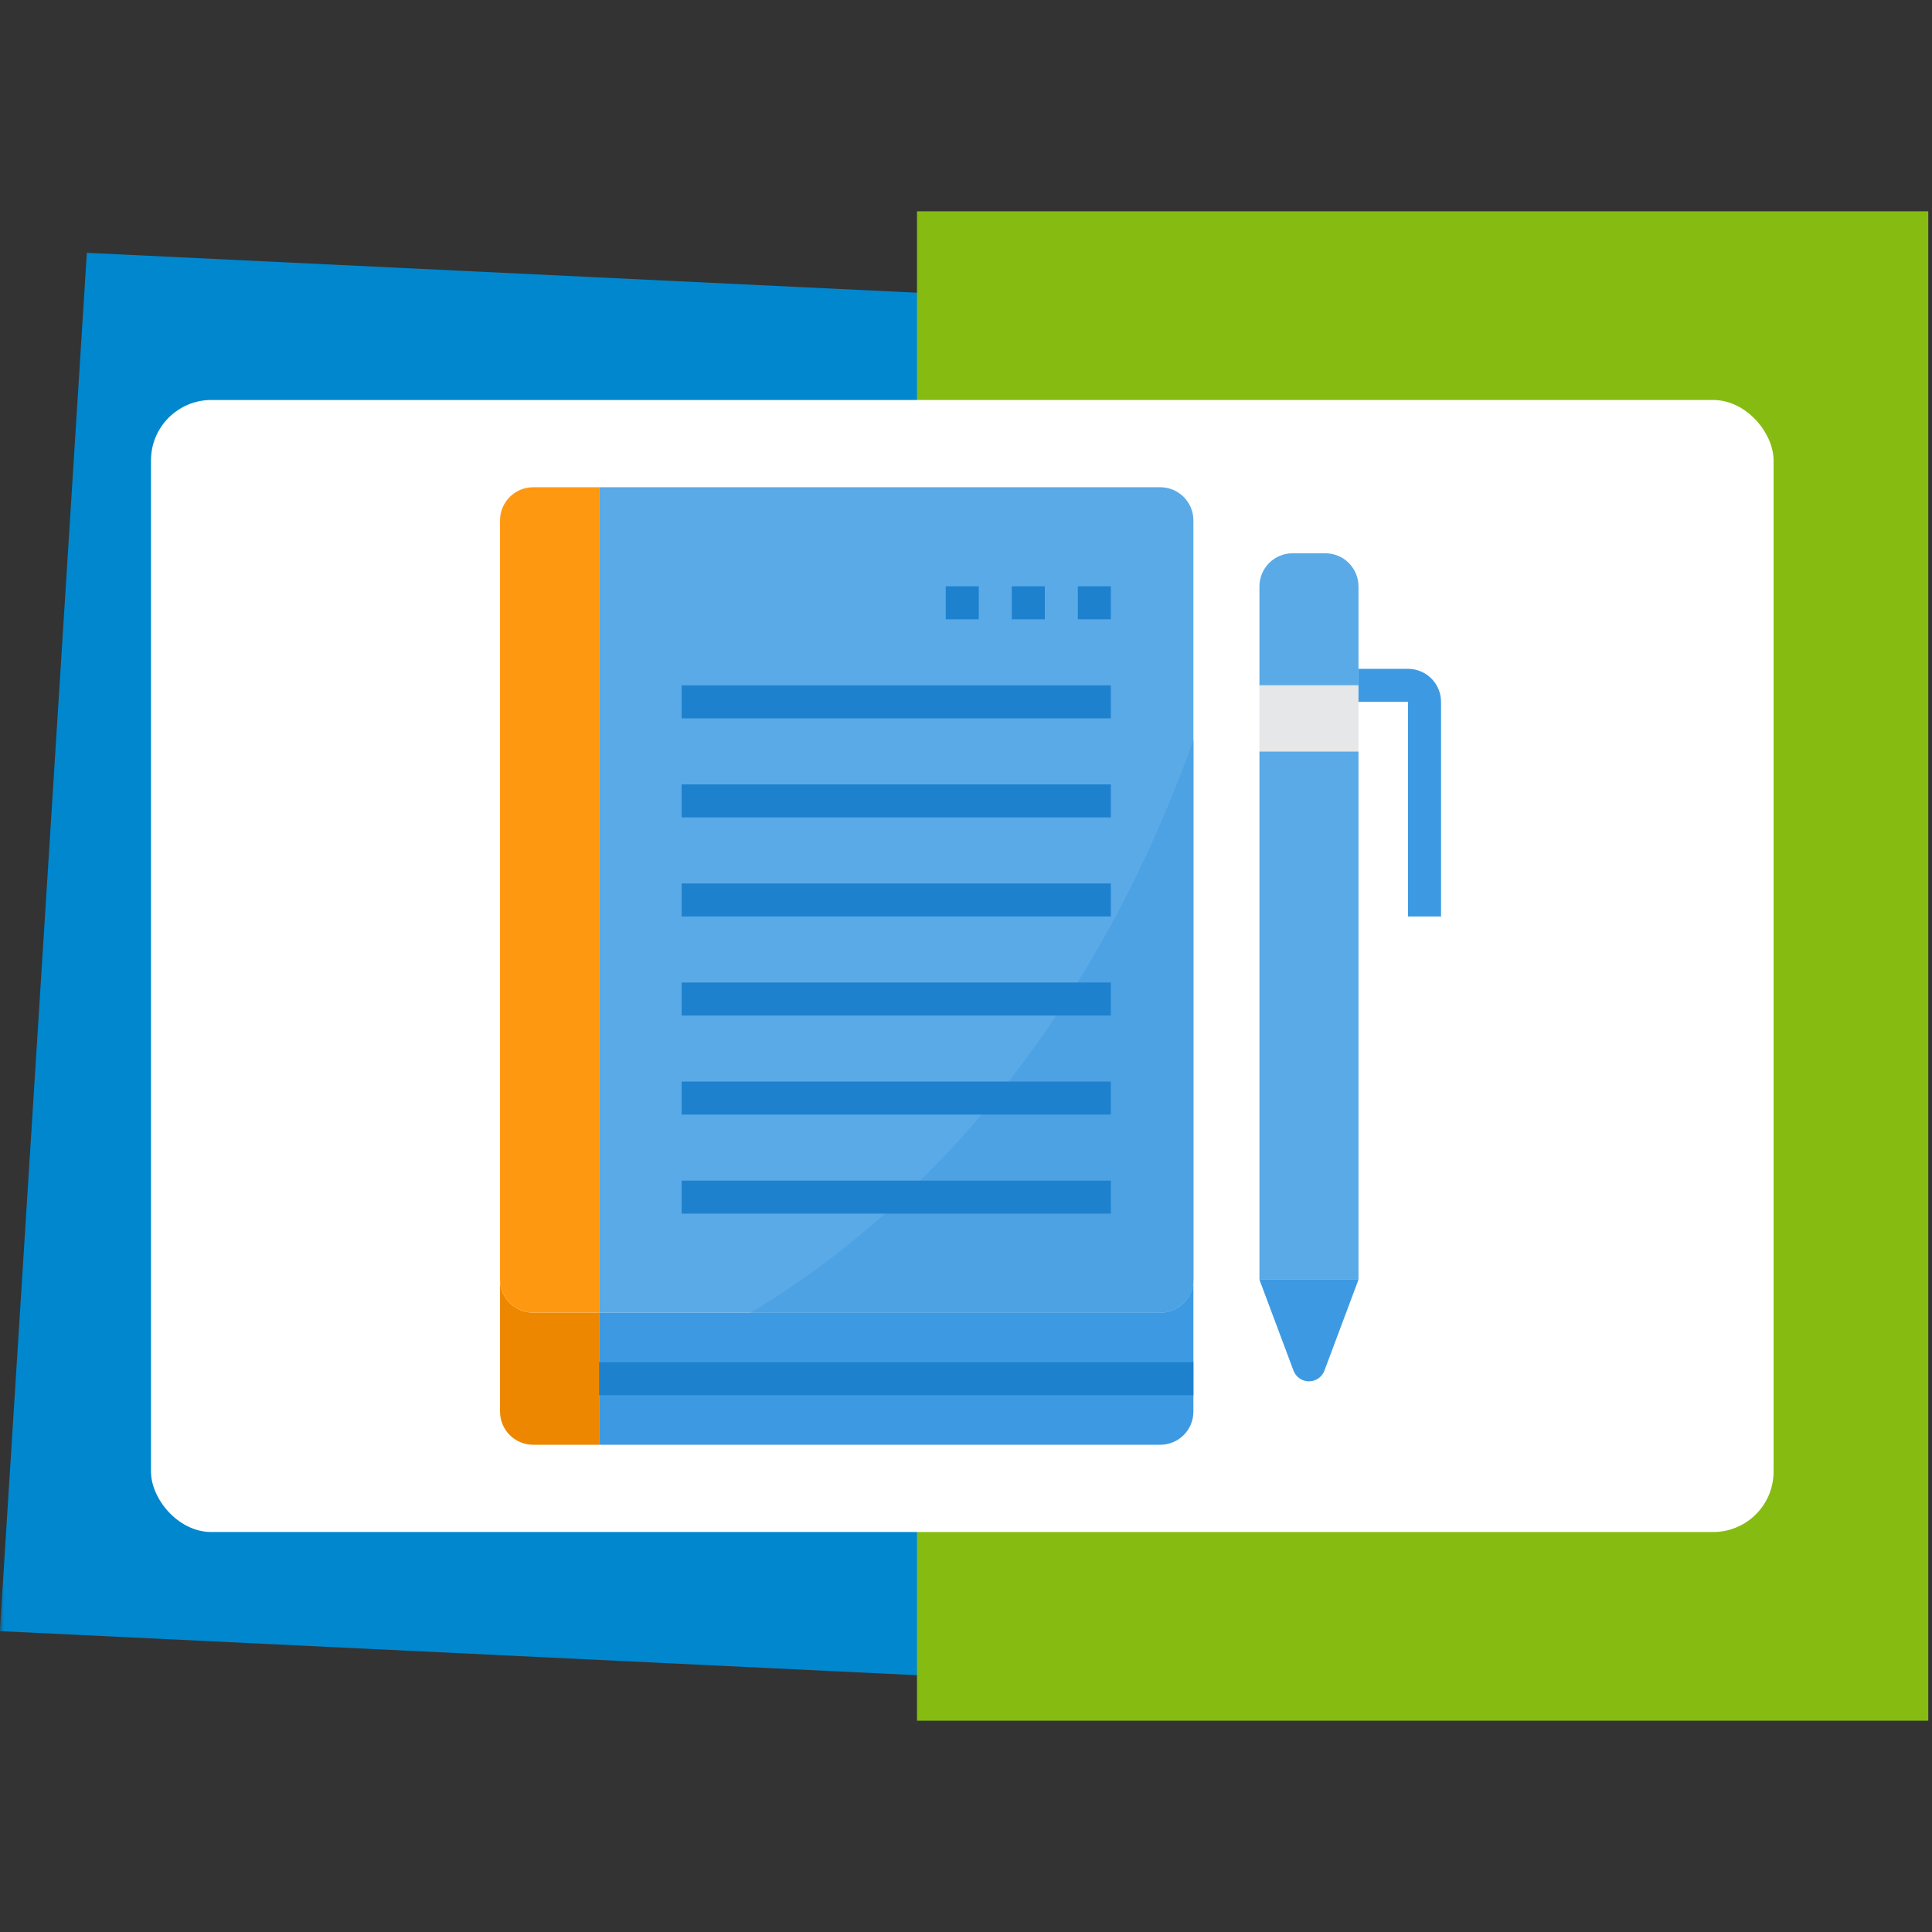 <?xml version="1.0"?>
<svg xmlns="http://www.w3.org/2000/svg" width="128" height="128" viewBox="0 0 256 256" fill="none">
<rect x="0" y="0" width="256" height="256" fill="#333333" stroke="none"/>
<mask id="mask0_15_118" style="mask-type:alpha" maskUnits="userSpaceOnUse" x="0" y="0" width="256" height="256">
<rect width="256" height="256" fill="#D9D9D9"/>
</mask>
<g mask="url(#mask0_15_118)">
<rect width="136" height="183" transform="matrix(0.999 0.048 -0.063 0.998 11.507 33.5)" fill="#0087CE"/>
<rect x="121.507" y="28" width="134" height="200" fill="#86BC11"/>
<rect x="20.007" y="53" width="215" height="150" rx="8" fill="white"/>
<path d="M166.882 99.562H180.007V169.562H166.882V99.562Z" fill="#5AAAE7"/>
<path d="M180.007 77.688V90.812H166.882V77.688C166.885 76.528 167.347 75.418 168.167 74.598C168.987 73.778 170.098 73.316 171.257 73.312H175.632C176.791 73.316 177.902 73.778 178.722 74.598C179.541 75.418 180.003 76.528 180.007 77.688Z" fill="#5AAAE7"/>
<path d="M166.882 90.812H180.007V99.562H166.882V90.812Z" fill="#E6E7E8"/>
<path d="M180.007 169.562L175.501 181.594C175.347 182.016 175.068 182.381 174.7 182.639C174.332 182.897 173.894 183.035 173.444 183.035C172.995 183.035 172.557 182.897 172.189 182.639C171.821 182.381 171.541 182.016 171.388 181.594L166.882 169.562H180.007Z" fill="#3D9AE2"/>
<path d="M158.132 68.938V169.562C158.128 170.722 157.666 171.833 156.847 172.652C156.027 173.472 154.916 173.934 153.757 173.938H79.382V64.562H153.757C154.916 64.566 156.027 65.028 156.847 65.848C157.666 66.668 158.128 67.778 158.132 68.938Z" fill="#5AAAE7"/>
<path d="M158.132 182.688V187.062C158.128 188.222 157.666 189.333 156.847 190.152C156.027 190.972 154.916 191.434 153.757 191.438H79.382V182.688H158.132Z" fill="#3D9AE2"/>
<path d="M158.132 169.562V182.688H79.382V173.938H153.757C154.916 173.934 156.027 173.472 156.847 172.652C157.666 171.833 158.128 170.722 158.132 169.562Z" fill="#3D9AE2"/>
<path d="M70.632 173.938H79.382V191.438H70.632C69.473 191.434 68.362 190.972 67.542 190.152C66.722 189.333 66.26 188.222 66.257 187.062V169.562C66.26 170.722 66.722 171.833 67.542 172.652C68.362 173.472 69.473 173.934 70.632 173.938Z" fill="#EE8700"/>
<path d="M79.382 64.562V173.938H70.632C69.473 173.934 68.362 173.472 67.542 172.652C66.722 171.833 66.26 170.722 66.257 169.562V68.938C66.26 67.778 66.722 66.668 67.542 65.848C68.362 65.028 69.473 64.566 70.632 64.562H79.382Z" fill="#FF9811"/>
<path d="M158.132 98.075V169.563C158.128 170.722 157.666 171.833 156.847 172.652C156.027 173.472 154.916 173.934 153.757 173.938H99.463C115.541 164.356 142.163 142.613 158.132 98.075Z" fill="#4DA2E4"/>
<path d="M90.32 103.938H147.194V108.312H90.32V103.938Z" fill="#1E81CE"/>
<path d="M90.32 117.062H147.194V121.438H90.32V117.062Z" fill="#1E81CE"/>
<path d="M90.32 130.188H147.194V134.562H90.32V130.188Z" fill="#1E81CE"/>
<path d="M90.32 143.312H147.194V147.688H90.32V143.312Z" fill="#1E81CE"/>
<path d="M90.32 156.438H147.194V160.812H90.32V156.438Z" fill="#1E81CE"/>
<path d="M142.819 77.688H147.194V82.062H142.819V77.688Z" fill="#1E81CE"/>
<path d="M134.069 77.688H138.444V82.062H134.069V77.688Z" fill="#1E81CE"/>
<path d="M125.319 77.688H129.694V82.062H125.319V77.688Z" fill="#1E81CE"/>
<path d="M90.32 90.812H147.194V95.188H90.32V90.812Z" fill="#1E81CE"/>
<path d="M79.382 180.5H158.132V184.875H79.382V180.5Z" fill="#1E81CE"/>
<path d="M190.944 121.438H186.569V93H180.007V88.625H186.569C187.73 88.625 188.843 89.086 189.663 89.906C190.484 90.727 190.944 91.84 190.944 93V121.438Z" fill="#3D9AE2"/>
</g>
</svg>
